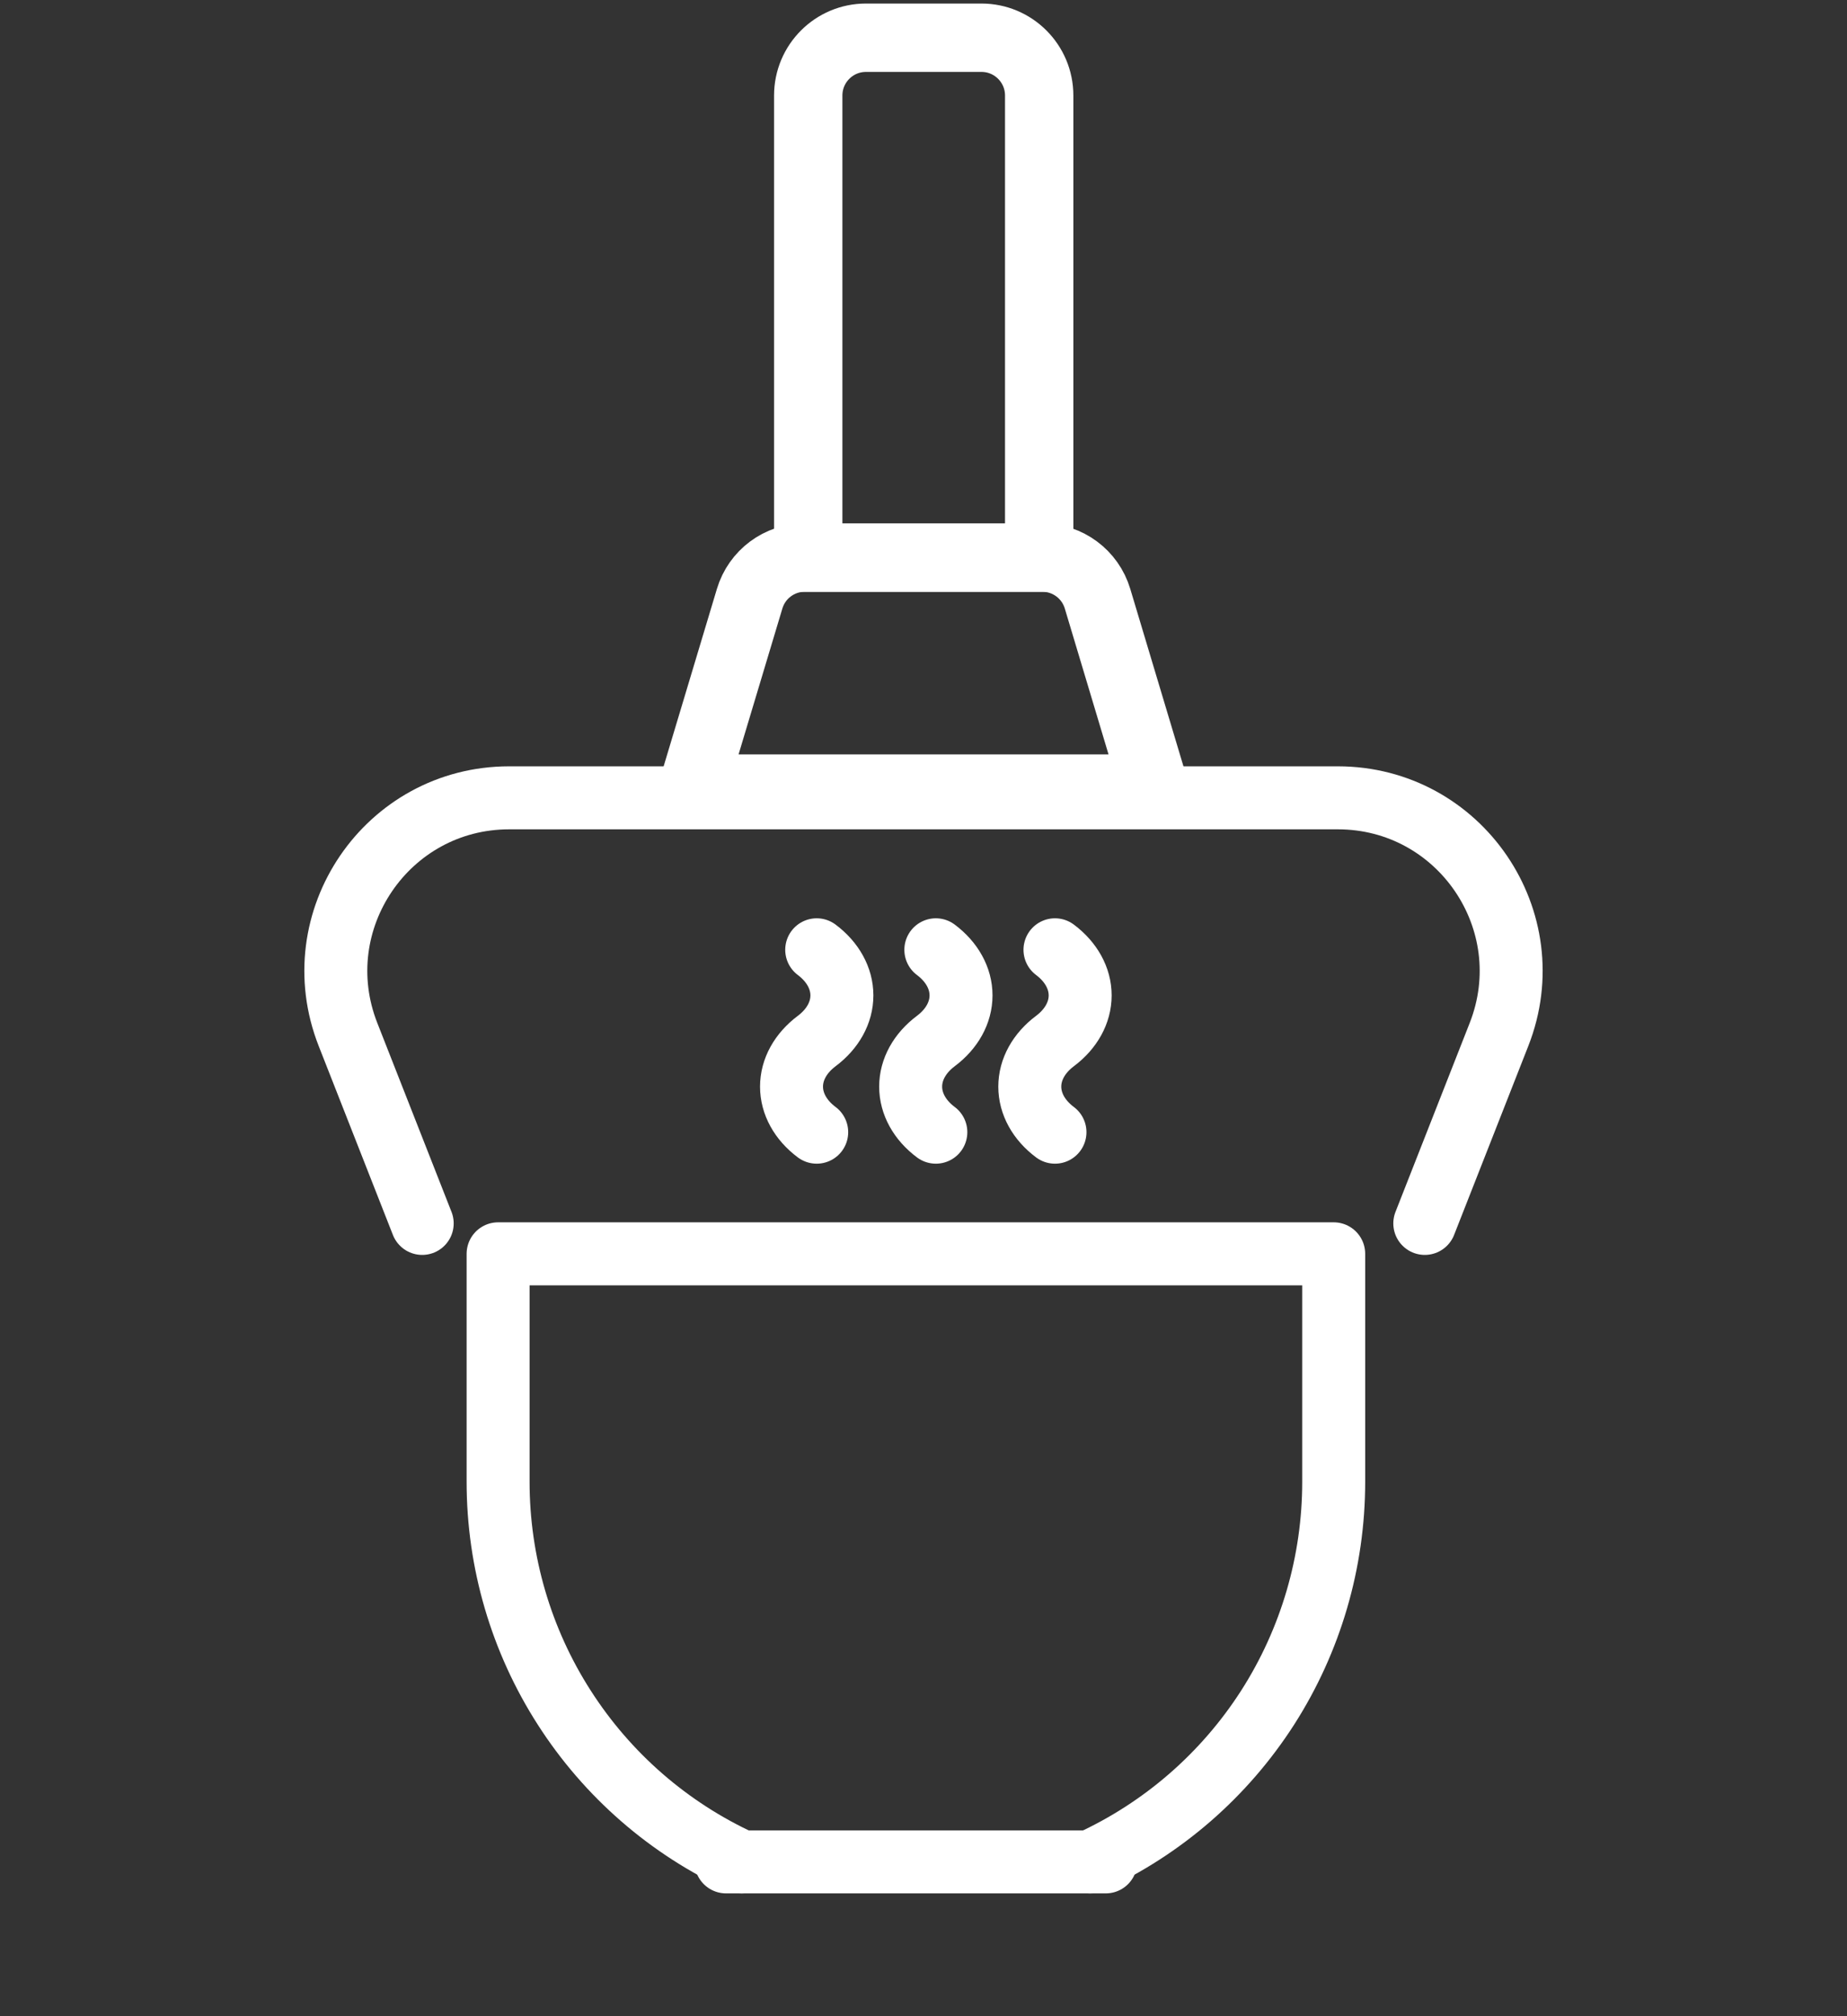 <svg width="22" height="24" viewBox="0 0 22 24" fill="none" xmlns="http://www.w3.org/2000/svg">
<rect x="0" y="0" width="22" height="24" fill="#333333" stroke="none"/>
<path d="M8.929 7.127C9.016 6.836 9.283 6.637 9.587 6.637H12.415C12.718 6.637 12.986 6.836 13.073 7.127L13.751 9.387H8.25L8.929 7.127Z" stroke="white" stroke-width="0.814" stroke-linecap="round"/>
<path d="M16.971 14.563L17.855 12.314C18.387 10.96 17.389 9.497 15.935 9.497H6.065C4.611 9.497 3.613 10.96 4.145 12.314L5.029 14.563" stroke="white" stroke-width="0.75" stroke-linecap="round"/>
<path d="M9.627 1.137C9.627 0.757 9.935 0.449 10.315 0.449H11.69C12.07 0.449 12.378 0.757 12.378 1.137V6.638H9.627V1.137Z" stroke="white" stroke-width="0.814" stroke-linecap="round"/>
<path d="M8.648 22.163H13.171" stroke="white" stroke-width="0.75" stroke-linecap="round" stroke-linejoin="round"/>
<path d="M8.834 22.163C7.968 21.766 7.235 21.129 6.721 20.327C6.206 19.525 5.933 18.592 5.933 17.639V14.925H15.886V17.639C15.886 18.592 15.613 19.525 15.099 20.327C14.584 21.129 13.851 21.766 12.985 22.163" stroke="white" stroke-width="0.75" stroke-linecap="round" stroke-linejoin="round"/>
<path d="M12.566 13.477C12.374 13.334 12.266 13.138 12.266 12.935C12.266 12.731 12.374 12.536 12.566 12.392C12.758 12.248 12.866 12.053 12.866 11.849C12.866 11.645 12.758 11.45 12.566 11.306" stroke="white" stroke-width="0.75" stroke-linecap="round" stroke-linejoin="round"/>
<path d="M9.728 13.477C9.536 13.334 9.428 13.138 9.428 12.935C9.428 12.731 9.536 12.536 9.728 12.392C9.92 12.248 10.028 12.053 10.028 11.849C10.028 11.645 9.92 11.45 9.728 11.306" stroke="white" stroke-width="0.75" stroke-linecap="round" stroke-linejoin="round"/>
<path d="M11.147 13.477C10.955 13.334 10.847 13.138 10.847 12.935C10.847 12.731 10.955 12.536 11.147 12.392C11.339 12.248 11.447 12.053 11.447 11.849C11.447 11.645 11.339 11.45 11.147 11.306" stroke="white" stroke-width="0.75" stroke-linecap="round" stroke-linejoin="round"/>
</svg>
